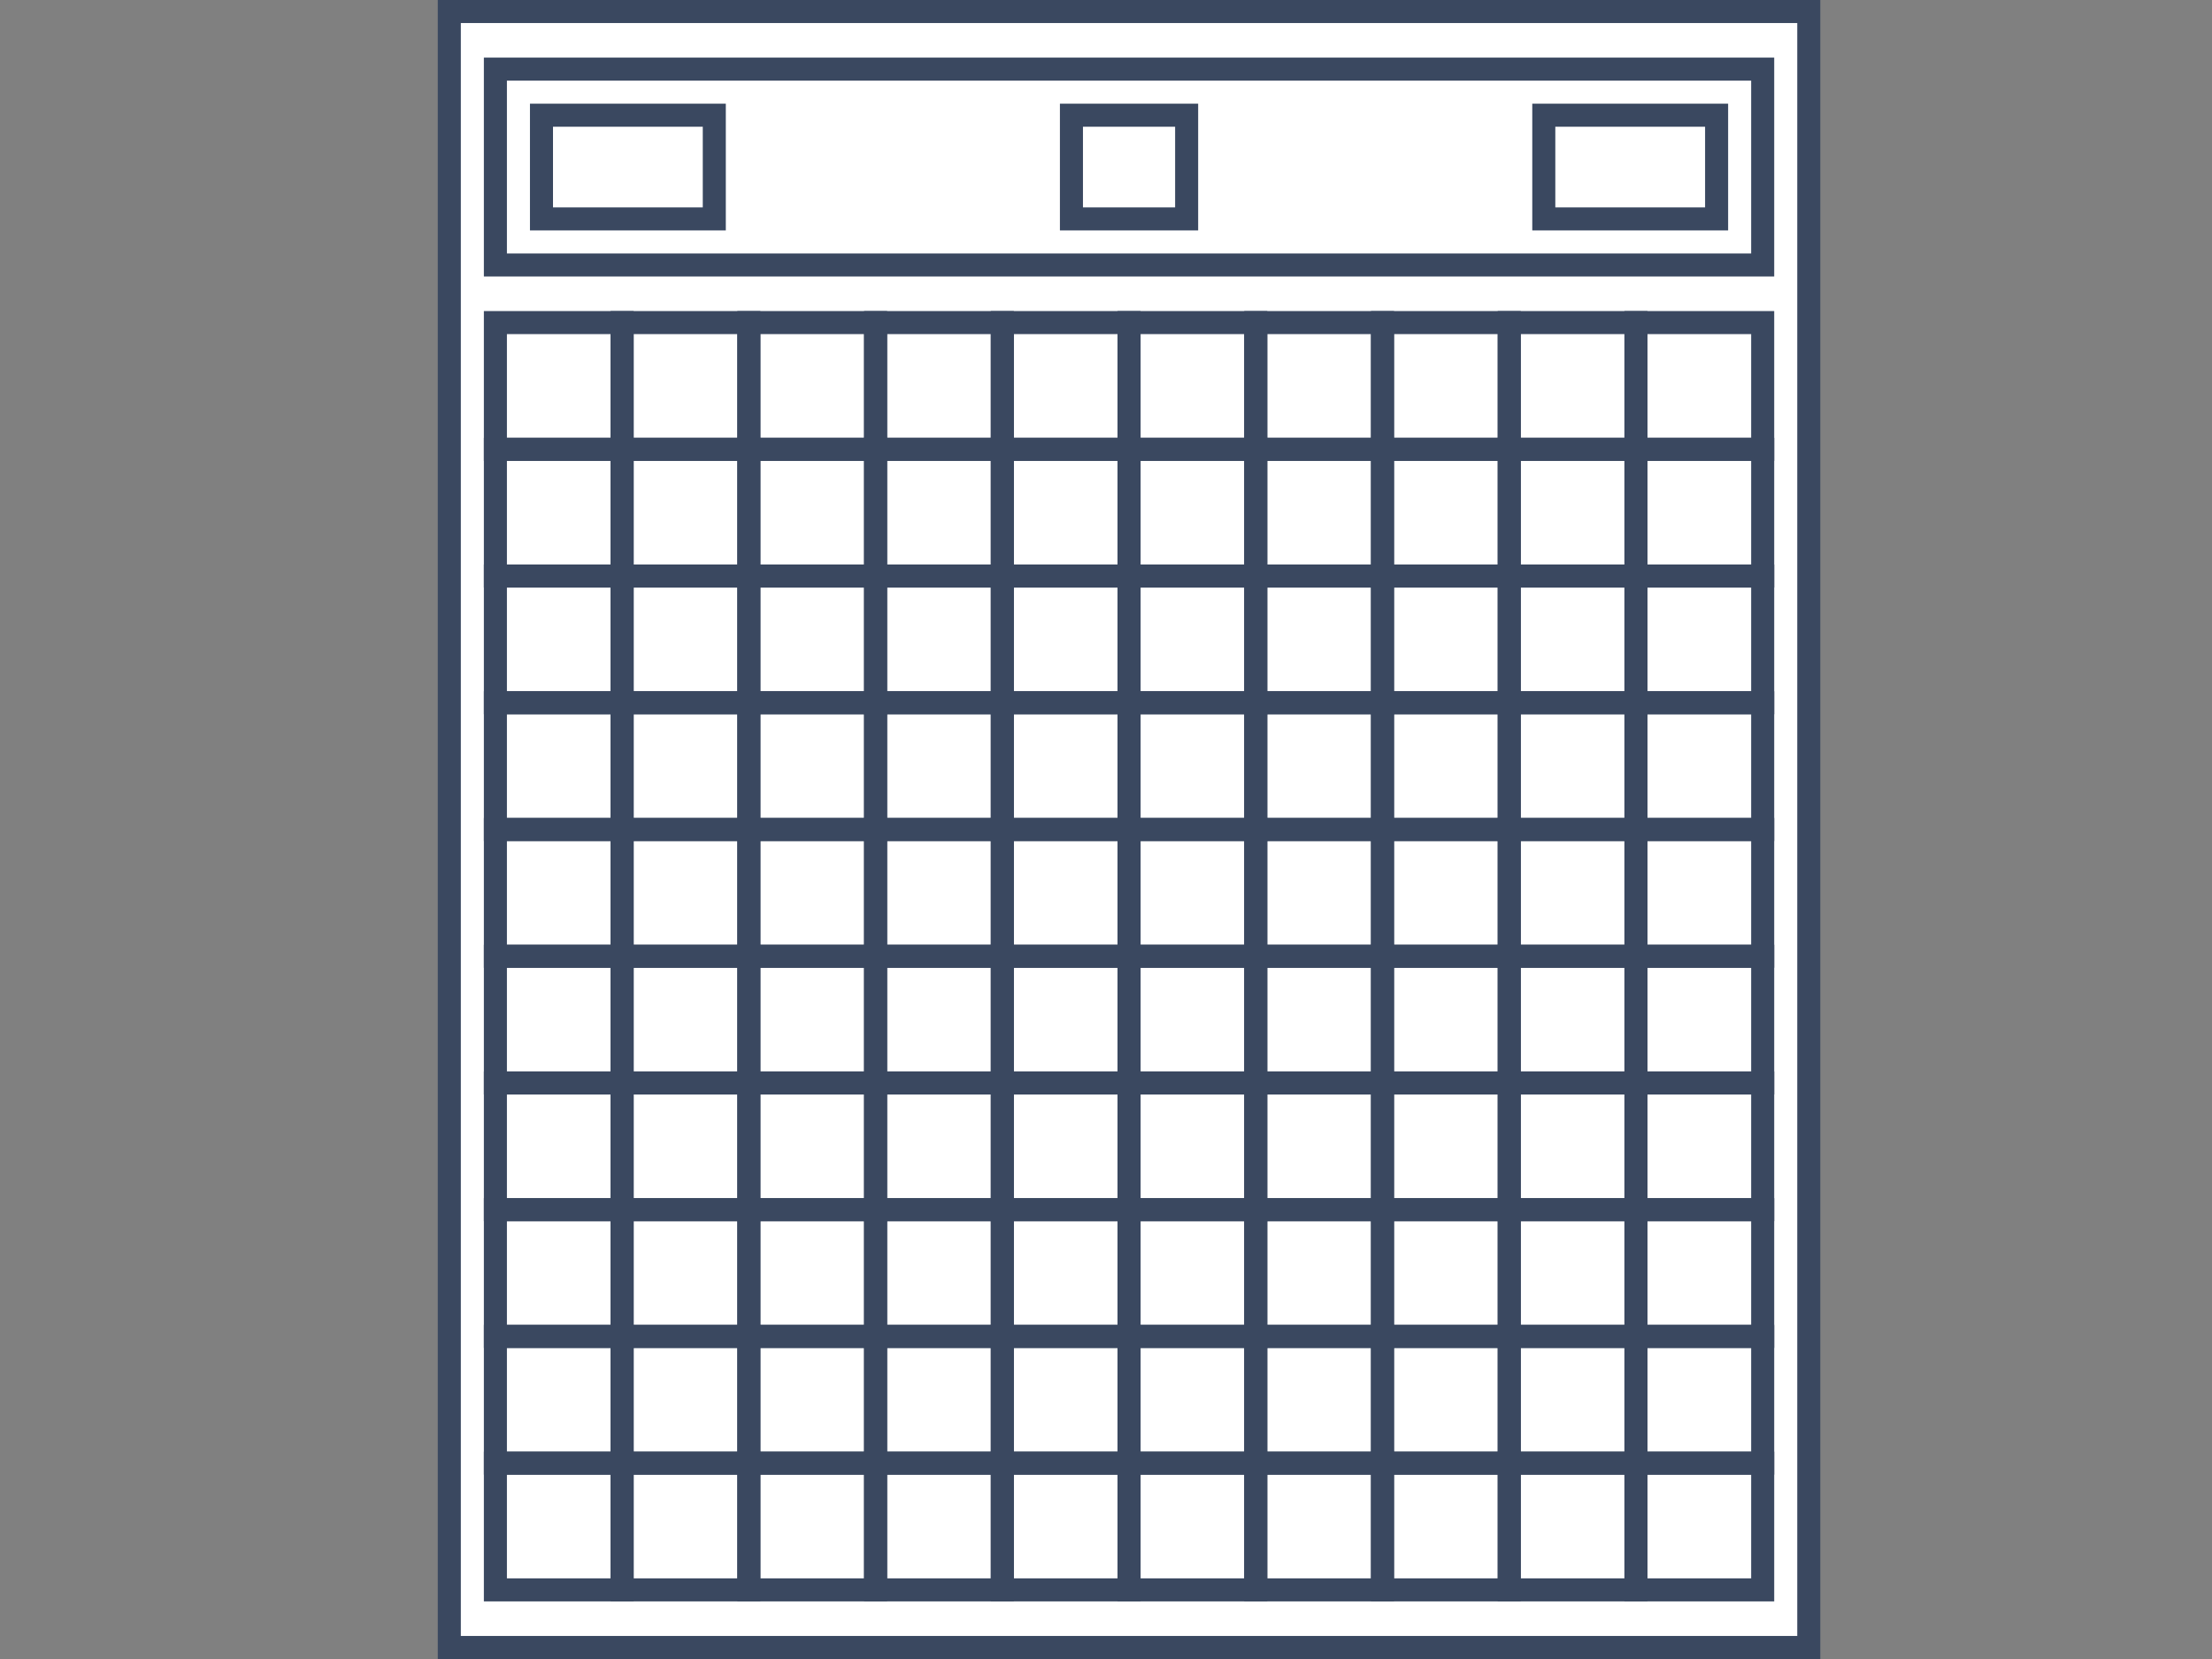 <?xml version="1.0" encoding="UTF-8" standalone="no"?>
<svg width="192px" height="144px" viewBox="0 0 192 144" version="1.1" xmlns="http://www.w3.org/2000/svg" xmlns:xlink="http://www.w3.org/1999/xlink" xmlns:sketch="http://www.bohemiancoding.com/sketch/ns">
    <rect x="0" y="0" width="192" height="144" fill="#808080" stroke="none"/>
    <!-- Generator: Sketch 3.4.2 (15855) - http://www.bohemiancoding.com/sketch -->
    <title>minesweeper</title>
    <desc>Created with Sketch.</desc>
    <defs></defs>
    <g id="Page-1" stroke="none" stroke-width="1" fill="none" fill-rule="evenodd" sketch:type="MSPage">
        <g id="minesweeper" sketch:type="MSArtboardGroup" stroke="#3A4860" stroke-width="2">
            <g id="Group-Copy" sketch:type="MSLayerGroup" transform="translate(39, 1)">
                <rect id="Rectangle-2" fill="#FFFFFF" sketch:type="MSShapeGroup" x="0" y="0" width="118" height="142"></rect>
                <rect id="Rectangle-3" sketch:type="MSShapeGroup" x="4" y="5" width="110" height="17"></rect>
                <rect id="Rectangle-3-Copy-2" sketch:type="MSShapeGroup" x="4" y="27" width="11" height="11"></rect>
                <rect id="Rectangle-3-Copy-3" sketch:type="MSShapeGroup" x="15" y="27" width="11" height="11"></rect>
                <rect id="Rectangle-3-Copy-4" sketch:type="MSShapeGroup" x="26" y="27" width="11" height="11"></rect>
                <rect id="Rectangle-3-Copy-5" sketch:type="MSShapeGroup" x="37" y="27" width="11" height="11"></rect>
                <rect id="Rectangle-3-Copy-6" sketch:type="MSShapeGroup" x="48" y="27" width="11" height="11"></rect>
                <rect id="Rectangle-3-Copy-11" sketch:type="MSShapeGroup" x="59" y="27" width="11" height="11"></rect>
                <rect id="Rectangle-3-Copy-10" sketch:type="MSShapeGroup" x="70" y="27" width="11" height="11"></rect>
                <rect id="Rectangle-3-Copy-9" sketch:type="MSShapeGroup" x="81" y="27" width="11" height="11"></rect>
                <rect id="Rectangle-3-Copy-8" sketch:type="MSShapeGroup" x="92" y="27" width="11" height="11"></rect>
                <rect id="Rectangle-3-Copy-7" sketch:type="MSShapeGroup" x="103" y="27" width="11" height="11"></rect>
                <rect id="Rectangle-3-Copy-21" sketch:type="MSShapeGroup" x="4" y="38" width="11" height="11"></rect>
                <rect id="Rectangle-3-Copy-20" sketch:type="MSShapeGroup" x="15" y="38" width="11" height="11"></rect>
                <rect id="Rectangle-3-Copy-19" sketch:type="MSShapeGroup" x="26" y="38" width="11" height="11"></rect>
                <rect id="Rectangle-3-Copy-18" sketch:type="MSShapeGroup" x="37" y="38" width="11" height="11"></rect>
                <rect id="Rectangle-3-Copy-17" sketch:type="MSShapeGroup" x="48" y="38" width="11" height="11"></rect>
                <rect id="Rectangle-3-Copy-16" sketch:type="MSShapeGroup" x="59" y="38" width="11" height="11"></rect>
                <rect id="Rectangle-3-Copy-15" sketch:type="MSShapeGroup" x="70" y="38" width="11" height="11"></rect>
                <rect id="Rectangle-3-Copy-14" sketch:type="MSShapeGroup" x="81" y="38" width="11" height="11"></rect>
                <rect id="Rectangle-3-Copy-13" sketch:type="MSShapeGroup" x="92" y="38" width="11" height="11"></rect>
                <rect id="Rectangle-3-Copy-12" sketch:type="MSShapeGroup" x="103" y="38" width="11" height="11"></rect>
                <rect id="Rectangle-3-Copy-31" sketch:type="MSShapeGroup" x="4" y="49" width="11" height="11"></rect>
                <rect id="Rectangle-3-Copy-30" sketch:type="MSShapeGroup" x="15" y="49" width="11" height="11"></rect>
                <rect id="Rectangle-3-Copy-29" sketch:type="MSShapeGroup" x="26" y="49" width="11" height="11"></rect>
                <rect id="Rectangle-3-Copy-28" sketch:type="MSShapeGroup" x="37" y="49" width="11" height="11"></rect>
                <rect id="Rectangle-3-Copy-27" sketch:type="MSShapeGroup" x="48" y="49" width="11" height="11"></rect>
                <rect id="Rectangle-3-Copy-26" sketch:type="MSShapeGroup" x="59" y="49" width="11" height="11"></rect>
                <rect id="Rectangle-3-Copy-25" sketch:type="MSShapeGroup" x="70" y="49" width="11" height="11"></rect>
                <rect id="Rectangle-3-Copy-24" sketch:type="MSShapeGroup" x="81" y="49" width="11" height="11"></rect>
                <rect id="Rectangle-3-Copy-23" sketch:type="MSShapeGroup" x="92" y="49" width="11" height="11"></rect>
                <rect id="Rectangle-3-Copy-22" sketch:type="MSShapeGroup" x="103" y="49" width="11" height="11"></rect>
                <rect id="Rectangle-3-Copy-41" sketch:type="MSShapeGroup" x="4" y="60" width="11" height="11"></rect>
                <rect id="Rectangle-3-Copy-40" sketch:type="MSShapeGroup" x="15" y="60" width="11" height="11"></rect>
                <rect id="Rectangle-3-Copy-39" sketch:type="MSShapeGroup" x="26" y="60" width="11" height="11"></rect>
                <rect id="Rectangle-3-Copy-38" sketch:type="MSShapeGroup" x="37" y="60" width="11" height="11"></rect>
                <rect id="Rectangle-3-Copy-37" sketch:type="MSShapeGroup" x="48" y="60" width="11" height="11"></rect>
                <rect id="Rectangle-3-Copy-36" sketch:type="MSShapeGroup" x="59" y="60" width="11" height="11"></rect>
                <rect id="Rectangle-3-Copy-35" sketch:type="MSShapeGroup" x="70" y="60" width="11" height="11"></rect>
                <rect id="Rectangle-3-Copy-34" sketch:type="MSShapeGroup" x="81" y="60" width="11" height="11"></rect>
                <rect id="Rectangle-3-Copy-33" sketch:type="MSShapeGroup" x="92" y="60" width="11" height="11"></rect>
                <rect id="Rectangle-3-Copy-32" sketch:type="MSShapeGroup" x="103" y="60" width="11" height="11"></rect>
                <rect id="Rectangle-3-Copy-51" sketch:type="MSShapeGroup" x="4" y="71" width="11" height="11"></rect>
                <rect id="Rectangle-3-Copy-50" sketch:type="MSShapeGroup" x="15" y="71" width="11" height="11"></rect>
                <rect id="Rectangle-3-Copy-49" sketch:type="MSShapeGroup" x="26" y="71" width="11" height="11"></rect>
                <rect id="Rectangle-3-Copy-48" sketch:type="MSShapeGroup" x="37" y="71" width="11" height="11"></rect>
                <rect id="Rectangle-3-Copy-47" sketch:type="MSShapeGroup" x="48" y="71" width="11" height="11"></rect>
                <rect id="Rectangle-3-Copy-46" sketch:type="MSShapeGroup" x="59" y="71" width="11" height="11"></rect>
                <rect id="Rectangle-3-Copy-45" sketch:type="MSShapeGroup" x="70" y="71" width="11" height="11"></rect>
                <rect id="Rectangle-3-Copy-44" sketch:type="MSShapeGroup" x="81" y="71" width="11" height="11"></rect>
                <rect id="Rectangle-3-Copy-43" sketch:type="MSShapeGroup" x="92" y="71" width="11" height="11"></rect>
                <rect id="Rectangle-3-Copy-42" sketch:type="MSShapeGroup" x="103" y="71" width="11" height="11"></rect>
                <rect id="Rectangle-3-Copy-61" sketch:type="MSShapeGroup" x="4" y="82" width="11" height="11"></rect>
                <rect id="Rectangle-3-Copy-60" sketch:type="MSShapeGroup" x="15" y="82" width="11" height="11"></rect>
                <rect id="Rectangle-3-Copy-59" sketch:type="MSShapeGroup" x="26" y="82" width="11" height="11"></rect>
                <rect id="Rectangle-3-Copy-58" sketch:type="MSShapeGroup" x="37" y="82" width="11" height="11"></rect>
                <rect id="Rectangle-3-Copy-57" sketch:type="MSShapeGroup" x="48" y="82" width="11" height="11"></rect>
                <rect id="Rectangle-3-Copy-56" sketch:type="MSShapeGroup" x="59" y="82" width="11" height="11"></rect>
                <rect id="Rectangle-3-Copy-55" sketch:type="MSShapeGroup" x="70" y="82" width="11" height="11"></rect>
                <rect id="Rectangle-3-Copy-54" sketch:type="MSShapeGroup" x="81" y="82" width="11" height="11"></rect>
                <rect id="Rectangle-3-Copy-53" sketch:type="MSShapeGroup" x="92" y="82" width="11" height="11"></rect>
                <rect id="Rectangle-3-Copy-52" sketch:type="MSShapeGroup" x="103" y="82" width="11" height="11"></rect>
                <rect id="Rectangle-3-Copy-71" sketch:type="MSShapeGroup" x="4" y="93" width="11" height="11"></rect>
                <rect id="Rectangle-3-Copy-70" sketch:type="MSShapeGroup" x="15" y="93" width="11" height="11"></rect>
                <rect id="Rectangle-3-Copy-69" sketch:type="MSShapeGroup" x="26" y="93" width="11" height="11"></rect>
                <rect id="Rectangle-3-Copy-68" sketch:type="MSShapeGroup" x="37" y="93" width="11" height="11"></rect>
                <rect id="Rectangle-3-Copy-67" sketch:type="MSShapeGroup" x="48" y="93" width="11" height="11"></rect>
                <rect id="Rectangle-3-Copy-66" sketch:type="MSShapeGroup" x="59" y="93" width="11" height="11"></rect>
                <rect id="Rectangle-3-Copy-65" sketch:type="MSShapeGroup" x="70" y="93" width="11" height="11"></rect>
                <rect id="Rectangle-3-Copy-64" sketch:type="MSShapeGroup" x="81" y="93" width="11" height="11"></rect>
                <rect id="Rectangle-3-Copy-63" sketch:type="MSShapeGroup" x="92" y="93" width="11" height="11"></rect>
                <rect id="Rectangle-3-Copy-62" sketch:type="MSShapeGroup" x="103" y="93" width="11" height="11"></rect>
                <rect id="Rectangle-3-Copy-81" sketch:type="MSShapeGroup" x="4" y="104" width="11" height="11"></rect>
                <rect id="Rectangle-3-Copy-80" sketch:type="MSShapeGroup" x="15" y="104" width="11" height="11"></rect>
                <rect id="Rectangle-3-Copy-79" sketch:type="MSShapeGroup" x="26" y="104" width="11" height="11"></rect>
                <rect id="Rectangle-3-Copy-78" sketch:type="MSShapeGroup" x="37" y="104" width="11" height="11"></rect>
                <rect id="Rectangle-3-Copy-77" sketch:type="MSShapeGroup" x="48" y="104" width="11" height="11"></rect>
                <rect id="Rectangle-3-Copy-76" sketch:type="MSShapeGroup" x="59" y="104" width="11" height="11"></rect>
                <rect id="Rectangle-3-Copy-75" sketch:type="MSShapeGroup" x="70" y="104" width="11" height="11"></rect>
                <rect id="Rectangle-3-Copy-74" sketch:type="MSShapeGroup" x="81" y="104" width="11" height="11"></rect>
                <rect id="Rectangle-3-Copy-73" sketch:type="MSShapeGroup" x="92" y="104" width="11" height="11"></rect>
                <rect id="Rectangle-3-Copy-72" sketch:type="MSShapeGroup" x="103" y="104" width="11" height="11"></rect>
                <rect id="Rectangle-3-Copy-91" sketch:type="MSShapeGroup" x="4" y="115" width="11" height="11"></rect>
                <rect id="Rectangle-3-Copy-90" sketch:type="MSShapeGroup" x="15" y="115" width="11" height="11"></rect>
                <rect id="Rectangle-3-Copy-89" sketch:type="MSShapeGroup" x="26" y="115" width="11" height="11"></rect>
                <rect id="Rectangle-3-Copy-88" sketch:type="MSShapeGroup" x="37" y="115" width="11" height="11"></rect>
                <rect id="Rectangle-3-Copy-87" sketch:type="MSShapeGroup" x="48" y="115" width="11" height="11"></rect>
                <rect id="Rectangle-3-Copy-86" sketch:type="MSShapeGroup" x="59" y="115" width="11" height="11"></rect>
                <rect id="Rectangle-3-Copy-85" sketch:type="MSShapeGroup" x="70" y="115" width="11" height="11"></rect>
                <rect id="Rectangle-3-Copy-84" sketch:type="MSShapeGroup" x="81" y="115" width="11" height="11"></rect>
                <rect id="Rectangle-3-Copy-83" sketch:type="MSShapeGroup" x="92" y="115" width="11" height="11"></rect>
                <rect id="Rectangle-3-Copy-82" sketch:type="MSShapeGroup" x="103" y="115" width="11" height="11"></rect>
                <rect id="Rectangle-3-Copy-101" sketch:type="MSShapeGroup" x="4" y="126" width="11" height="11"></rect>
                <rect id="Rectangle-3-Copy-100" sketch:type="MSShapeGroup" x="15" y="126" width="11" height="11"></rect>
                <rect id="Rectangle-3-Copy-99" sketch:type="MSShapeGroup" x="26" y="126" width="11" height="11"></rect>
                <rect id="Rectangle-3-Copy-98" sketch:type="MSShapeGroup" x="37" y="126" width="11" height="11"></rect>
                <rect id="Rectangle-3-Copy-97" sketch:type="MSShapeGroup" x="48" y="126" width="11" height="11"></rect>
                <rect id="Rectangle-3-Copy-96" sketch:type="MSShapeGroup" x="59" y="126" width="11" height="11"></rect>
                <rect id="Rectangle-3-Copy-95" sketch:type="MSShapeGroup" x="70" y="126" width="11" height="11"></rect>
                <rect id="Rectangle-3-Copy-94" sketch:type="MSShapeGroup" x="81" y="126" width="11" height="11"></rect>
                <rect id="Rectangle-3-Copy-93" sketch:type="MSShapeGroup" x="92" y="126" width="11" height="11"></rect>
                <rect id="Rectangle-3-Copy-92" sketch:type="MSShapeGroup" x="103" y="126" width="11" height="11"></rect>
                <rect id="Rectangle-5-Copy" sketch:type="MSShapeGroup" x="8" y="9" width="15" height="9"></rect>
                <rect id="Rectangle-5-Copy-2" sketch:type="MSShapeGroup" x="95" y="9" width="15" height="9"></rect>
                <rect id="Rectangle-5-Copy-3" sketch:type="MSShapeGroup" x="54" y="9" width="10" height="9"></rect>
            </g>
        </g>
    </g>
</svg>